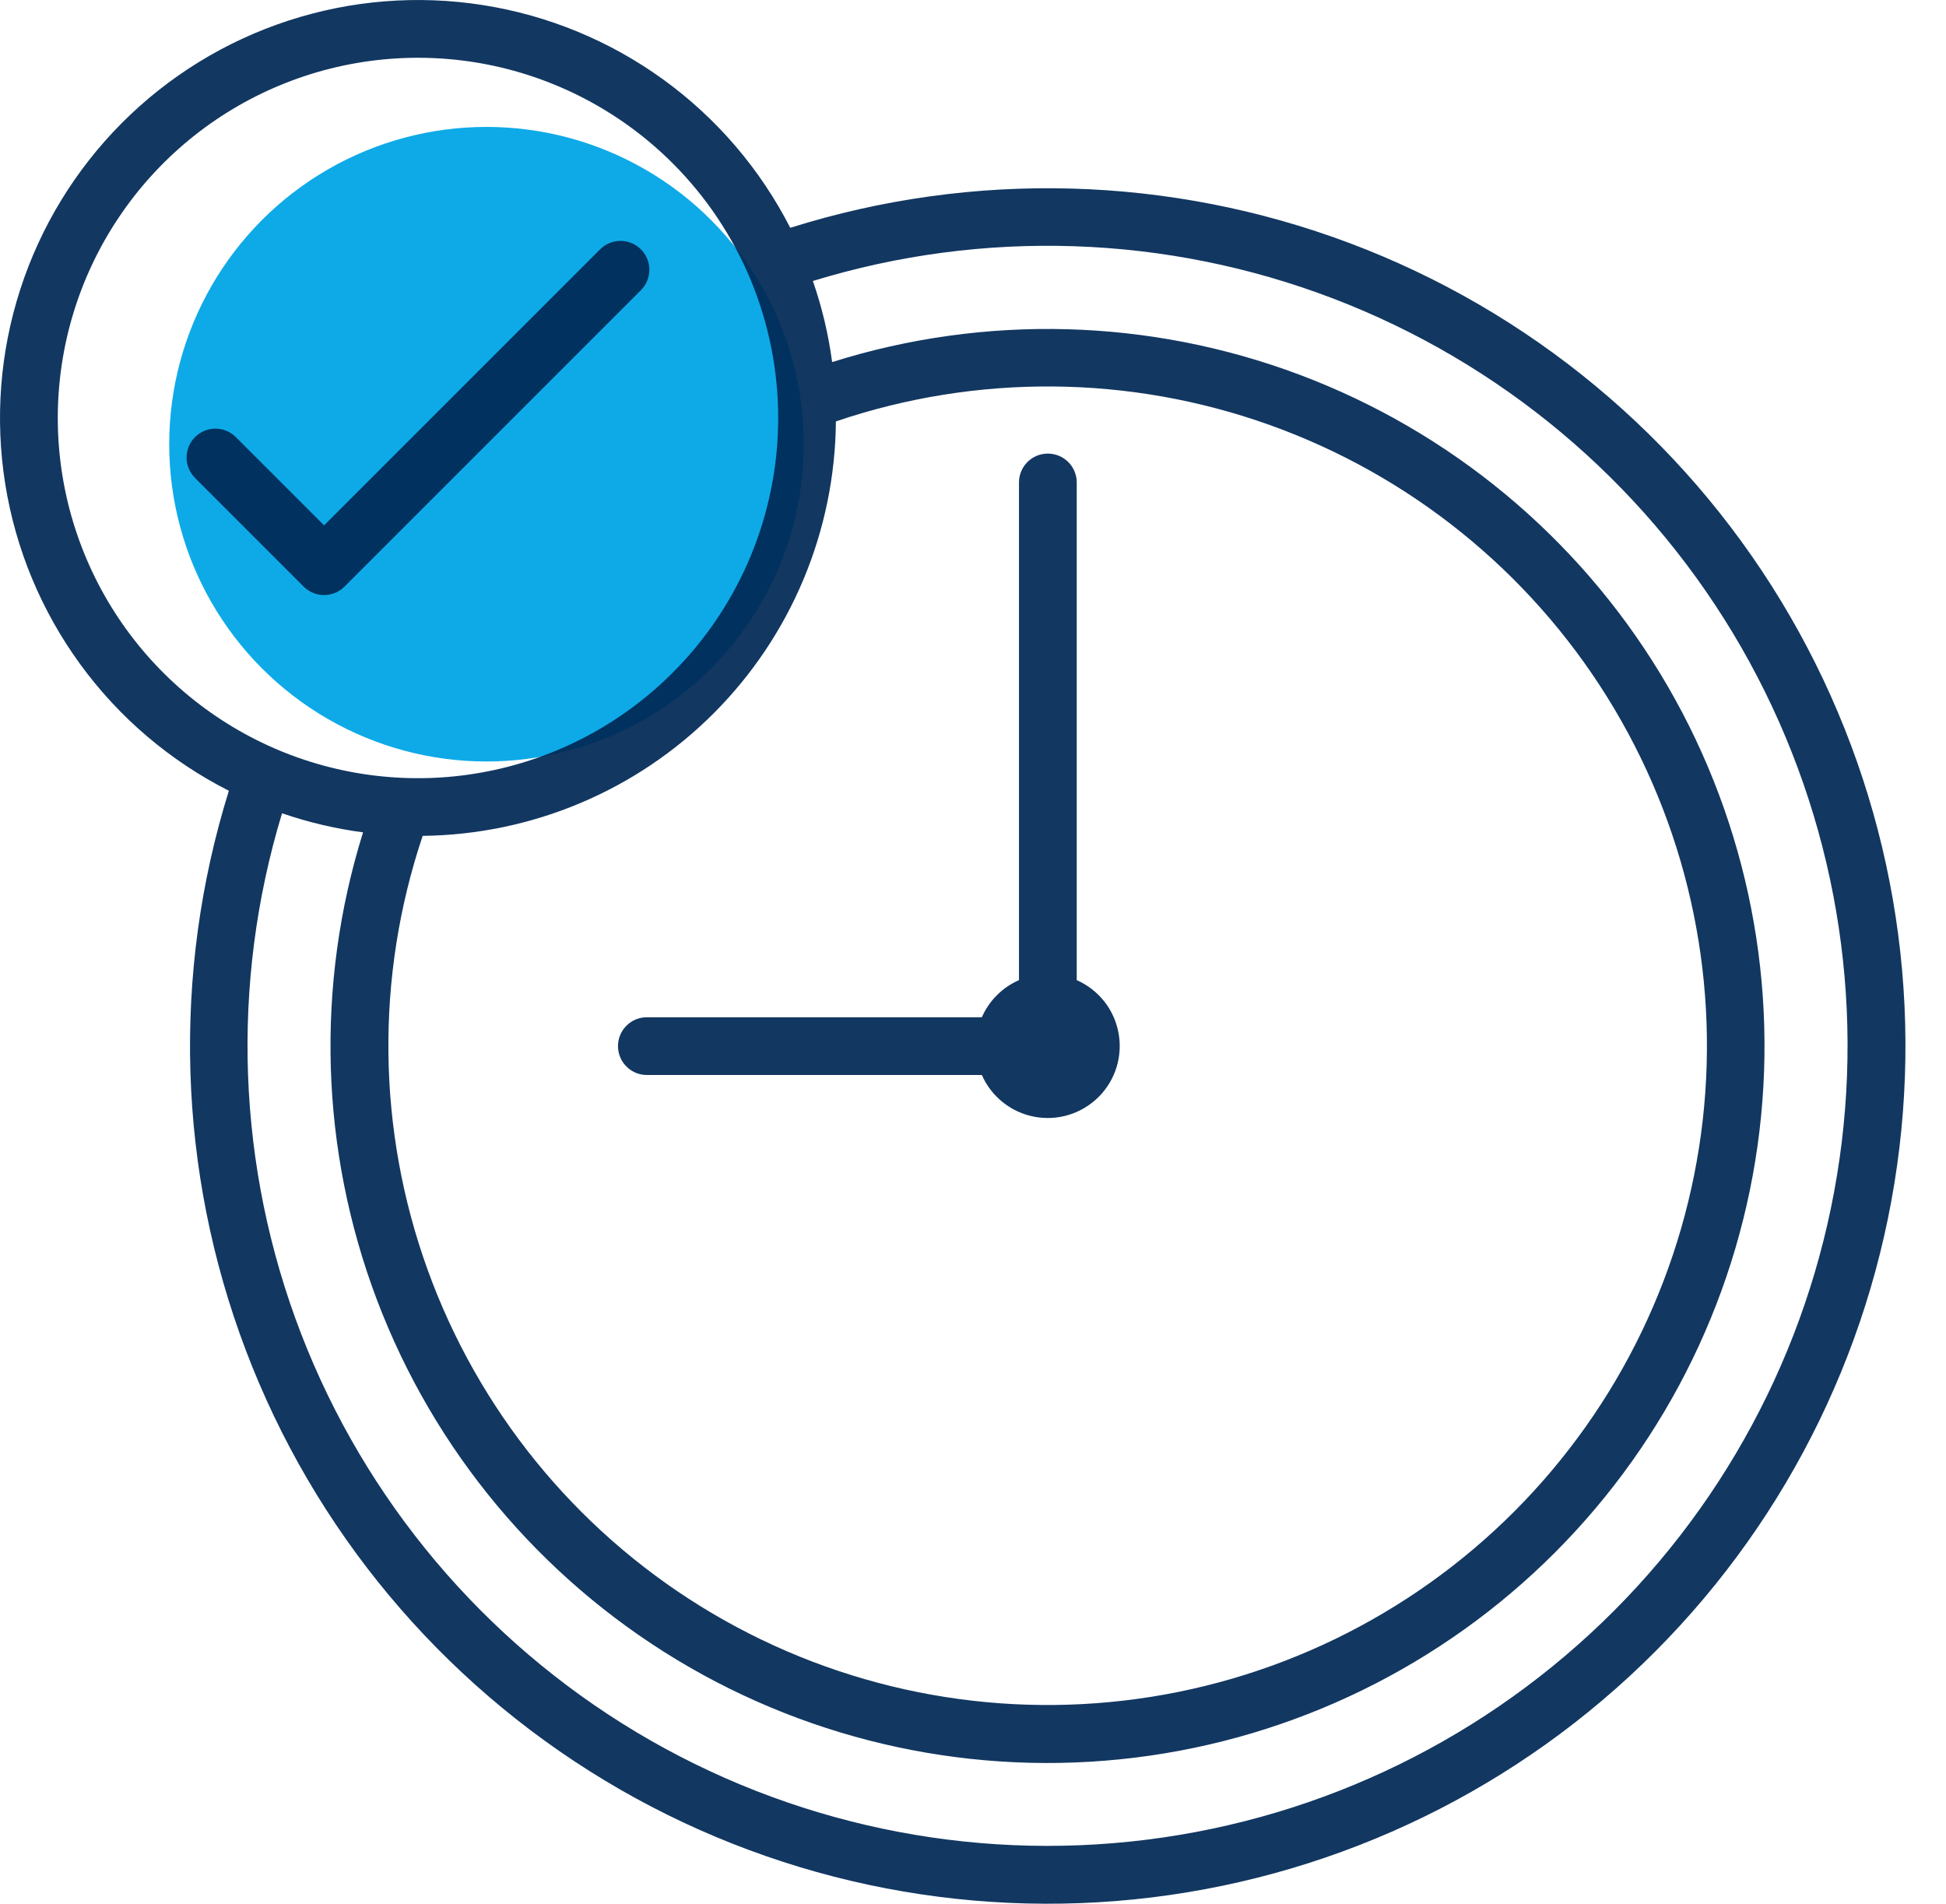 <svg width="46" height="45" viewBox="0 0 46 45" fill="none" xmlns="http://www.w3.org/2000/svg">
<circle cx="11.5" cy="10.5" r="7.5" fill="#0EAAE8"/>
<path fill-rule="evenodd" clip-rule="evenodd" d="M4.61 11.296C4.482 11.168 4.41 10.995 4.41 10.814C4.41 10.633 4.482 10.459 4.61 10.332C4.738 10.204 4.911 10.132 5.092 10.132C5.273 10.132 5.447 10.204 5.575 10.332L7.661 12.418L14.185 5.894C14.248 5.831 14.324 5.78 14.406 5.746C14.489 5.712 14.578 5.694 14.668 5.694C14.757 5.694 14.846 5.712 14.929 5.746C15.011 5.78 15.087 5.831 15.15 5.894C15.213 5.957 15.264 6.033 15.298 6.115C15.332 6.198 15.35 6.287 15.35 6.377C15.35 6.466 15.332 6.555 15.298 6.638C15.264 6.72 15.213 6.796 15.15 6.859L8.143 13.866C8.08 13.929 8.005 13.98 7.922 14.014C7.839 14.048 7.75 14.066 7.661 14.066C7.571 14.066 7.482 14.048 7.399 14.014C7.317 13.98 7.241 13.929 7.178 13.866L4.609 11.297L4.61 11.296ZM24.087 11.386V23.168C23.695 23.34 23.381 23.653 23.209 24.046H15.309C15.218 24.043 15.127 24.059 15.042 24.092C14.957 24.125 14.88 24.175 14.815 24.239C14.749 24.302 14.697 24.378 14.662 24.462C14.626 24.547 14.608 24.637 14.608 24.728C14.608 24.819 14.626 24.91 14.662 24.994C14.697 25.078 14.749 25.154 14.815 25.217C14.88 25.281 14.957 25.331 15.042 25.364C15.127 25.397 15.218 25.413 15.309 25.41H23.209C23.32 25.664 23.492 25.886 23.709 26.058C23.925 26.23 24.181 26.347 24.453 26.398C24.725 26.449 25.005 26.433 25.27 26.351C25.534 26.269 25.774 26.124 25.97 25.929C26.166 25.733 26.311 25.493 26.393 25.228C26.474 24.964 26.49 24.683 26.439 24.412C26.388 24.14 26.272 23.884 26.1 23.667C25.927 23.451 25.705 23.279 25.452 23.168V11.386C25.447 11.208 25.373 11.039 25.245 10.915C25.118 10.791 24.947 10.722 24.769 10.722C24.591 10.722 24.421 10.791 24.293 10.915C24.166 11.039 24.092 11.208 24.087 11.386ZM19.67 8.559C23.287 7.42 27.181 7.526 30.73 8.862C34.279 10.198 37.278 12.685 39.247 15.926C41.215 19.167 42.04 22.974 41.59 26.739C41.139 30.504 39.439 34.01 36.761 36.694C34.083 39.379 30.582 41.088 26.818 41.548C23.054 42.009 19.244 41.193 15.998 39.233C12.752 37.272 10.258 34.28 8.913 30.734C7.569 27.189 7.452 23.294 8.582 19.675C7.93 19.589 7.289 19.438 6.667 19.224C5.441 23.261 5.6 27.592 7.118 31.528C8.637 35.464 11.428 38.78 15.047 40.947C18.667 43.114 22.908 44.009 27.094 43.488C31.281 42.968 35.173 41.063 38.153 38.075C41.132 35.088 43.026 31.19 43.535 27.002C44.044 22.814 43.138 18.576 40.961 14.962C38.783 11.348 35.46 8.567 31.52 7.059C27.58 5.551 23.248 5.404 19.215 6.642C19.431 7.264 19.583 7.905 19.67 8.558V8.559ZM9.991 19.758C8.872 23.091 8.913 26.704 10.107 30.011C11.301 33.318 13.577 36.124 16.567 37.973C19.557 39.822 23.085 40.606 26.576 40.197C30.068 39.789 33.319 38.211 35.801 35.722C38.283 33.232 39.851 29.976 40.249 26.483C40.647 22.99 39.852 19.465 37.993 16.481C36.135 13.497 33.322 11.229 30.012 10.045C26.701 8.861 23.088 8.832 19.759 9.961C19.738 12.548 18.703 15.023 16.876 16.855C15.05 18.687 12.578 19.729 9.991 19.758ZM18.68 5.385C17.97 3.996 16.942 2.795 15.679 1.88C14.416 0.965 12.955 0.362 11.414 0.12C9.873 -0.122 8.297 0.004 6.815 0.488C5.332 0.972 3.985 1.8 2.884 2.904C1.783 4.008 0.959 5.357 0.479 6.841C-0.001 8.325 -0.122 9.902 0.124 11.442C0.37 12.982 0.978 14.441 1.897 15.702C2.815 16.962 4.019 17.987 5.41 18.692C4.06 23.023 4.202 27.68 5.812 31.921C7.421 36.161 10.406 39.739 14.29 42.083C18.173 44.427 22.73 45.401 27.232 44.85C31.734 44.298 35.921 42.253 39.124 39.041C42.326 35.83 44.36 31.637 44.898 27.133C45.437 22.629 44.45 18.075 42.096 14.199C39.741 10.322 36.154 7.347 31.909 5.749C27.664 4.152 23.006 4.023 18.68 5.385ZM15.901 3.86C14.71 2.669 13.193 1.858 11.541 1.529C9.89 1.201 8.178 1.369 6.622 2.014C5.066 2.658 3.736 3.75 2.801 5.15C1.865 6.55 1.366 8.196 1.366 9.88C1.366 11.564 1.865 13.21 2.801 14.611C3.736 16.011 5.066 17.102 6.622 17.747C8.178 18.391 9.89 18.56 11.541 18.231C13.193 17.903 14.71 17.092 15.901 15.901C17.498 14.304 18.395 12.138 18.395 9.88C18.395 7.622 17.498 5.456 15.901 3.86Z" fill="#002855" fill-opacity="0.929"/>
</svg>
